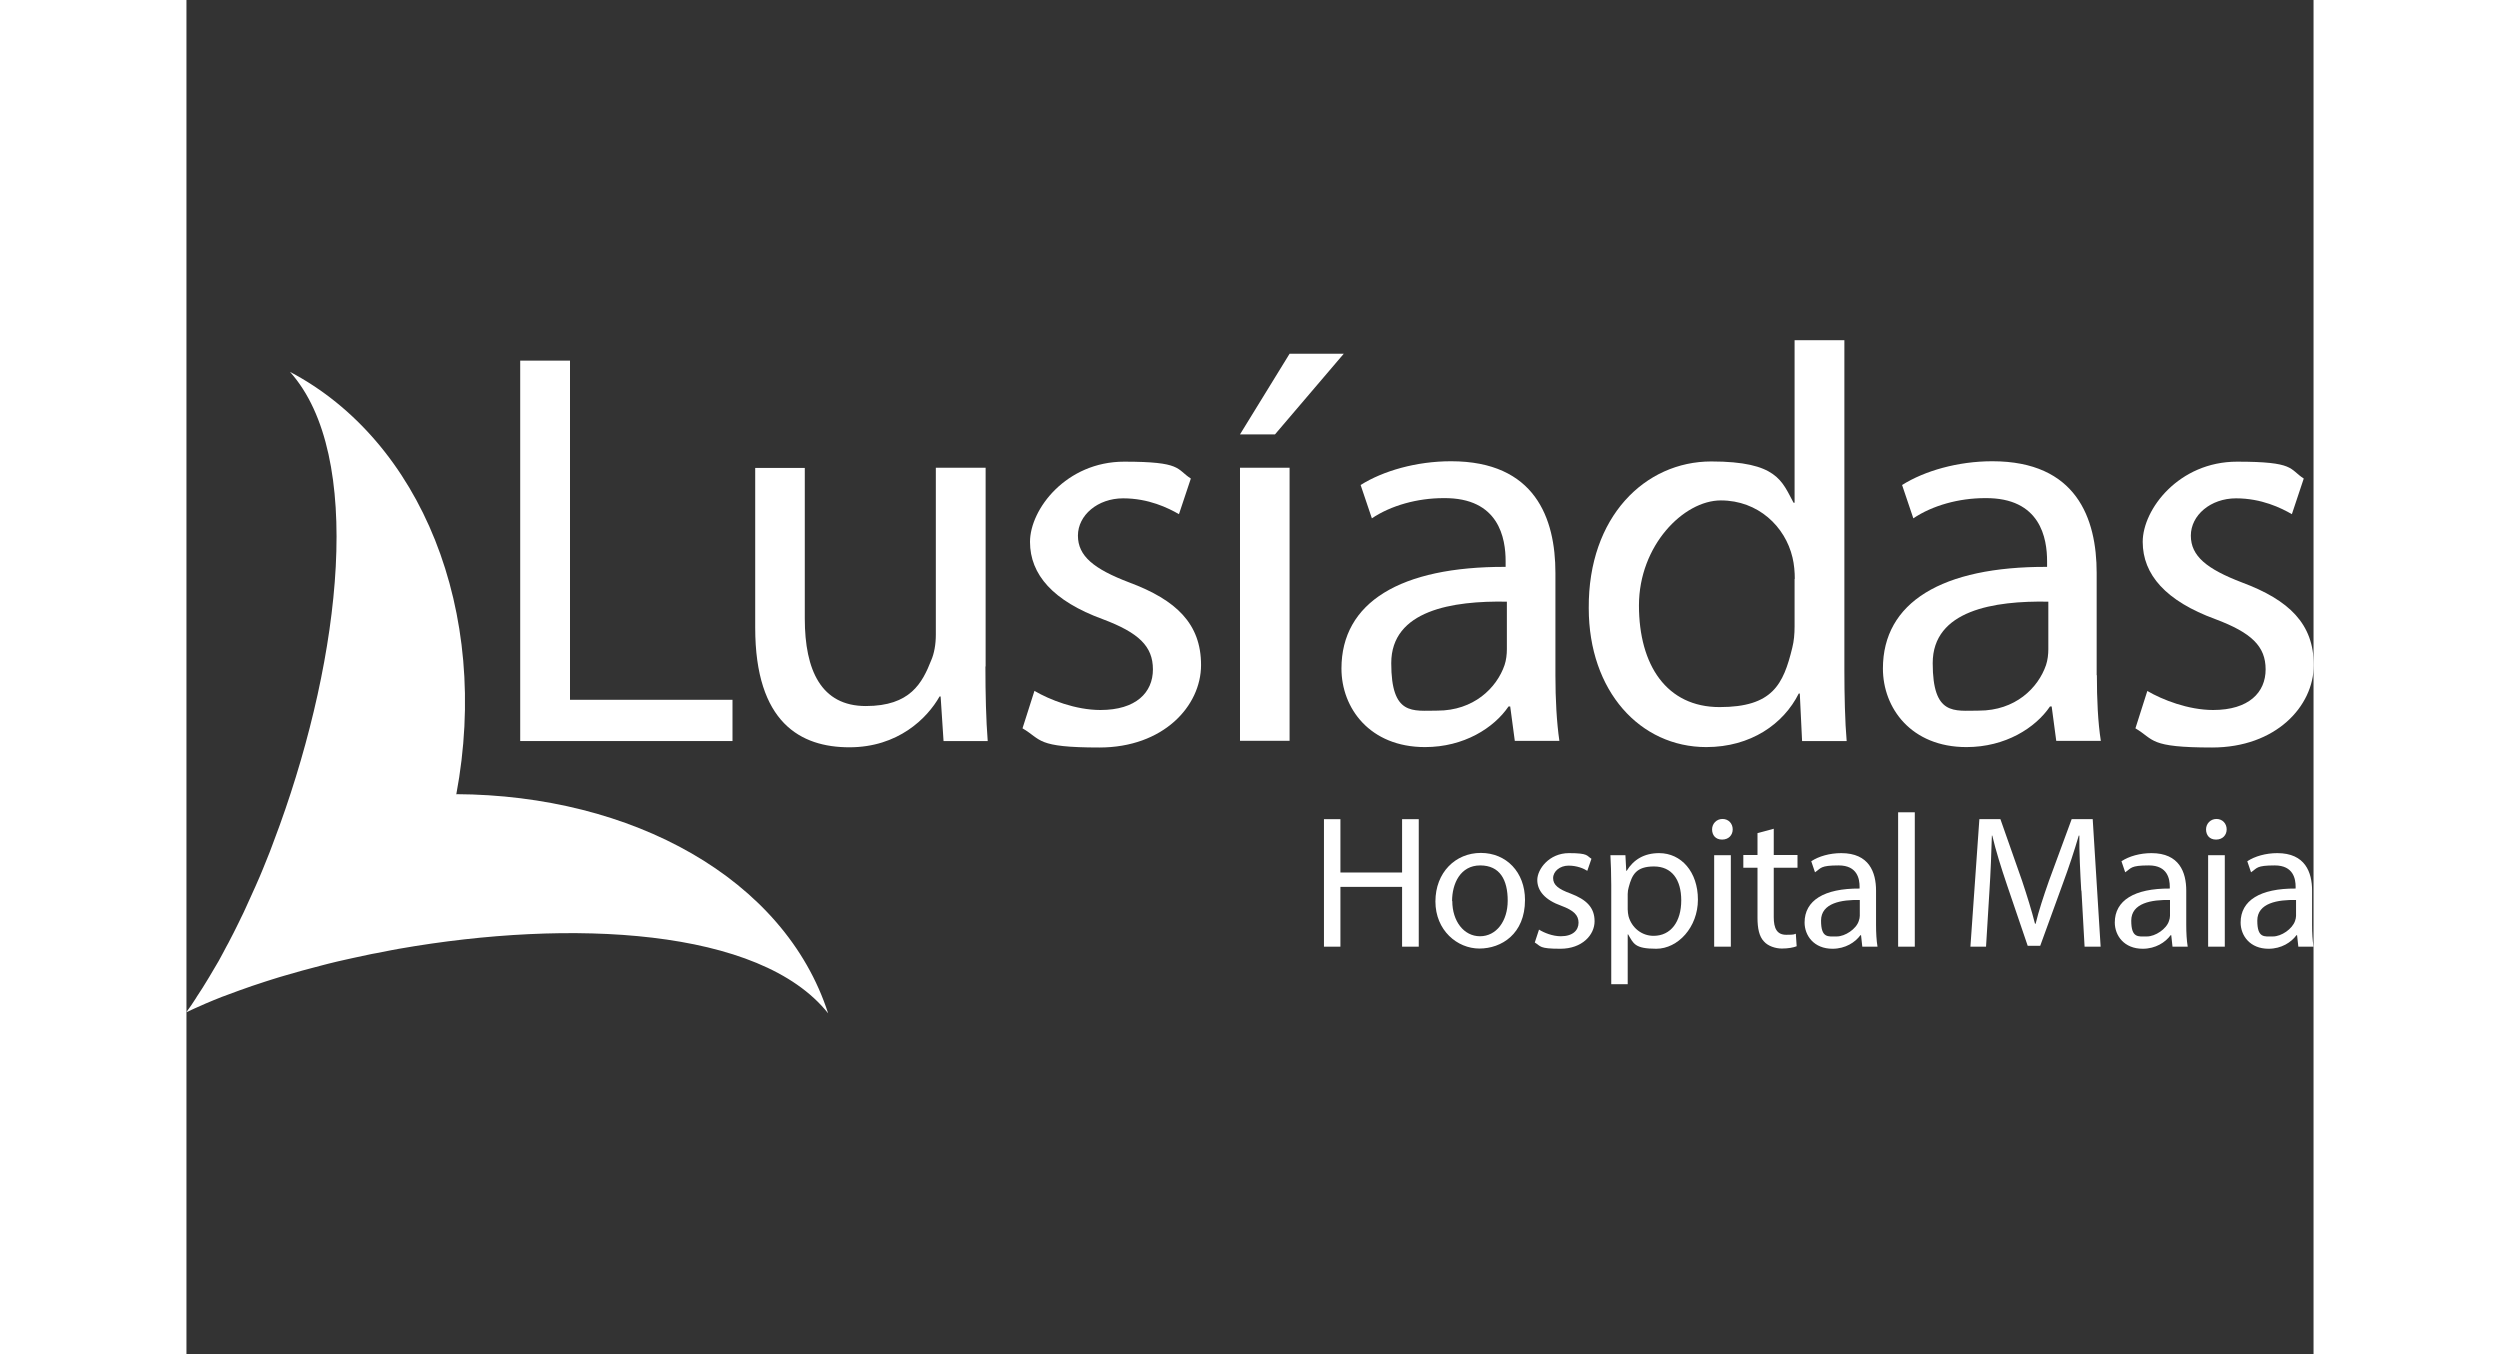 <svg id="Layer_2" width="1200px" xmlns="http://www.w3.org/2000/svg" xmlns:i="http://ns.adobe.com/AdobeIllustrator/10.0/" version="1.1" viewBox="0 0 1021 650">
  <rect x="0" y="0" width="1021" height="650" fill="#333333" stroke="none"/>
  <defs>
    <style>
      .st0 {
        fill-rule: evenodd;
      }

      .st0, .st1 {
        fill: #fff;
      }
    </style>
  </defs>
  <polygon class="st1" points="160.2 173.1 184.1 173.1 184.1 335.9 262.1 335.9 262.1 355.7 160.2 355.7 160.2 173.1"/>
  <path class="st1" d="M383.5,319.9c0,13.5.3,25.5,1.1,35.8h-21.2l-1.4-21.4h-.5c-6,10.6-20,24.4-43.3,24.4s-45.2-11.7-45.2-57.4v-76.7h23.8v72.3c0,24.9,7.9,42,29.3,42s27.1-11.1,31.4-22c1.4-3.2,2.2-7.6,2.2-12.2v-80.2h23.9v95.4Z"/>
  <path class="st1" d="M407,331.6c7.3,4.3,19.8,9.2,31.7,9.2,17.1,0,25.2-8.4,25.2-19.5s-6.8-17.6-24.1-24.1c-23.8-8.7-34.9-21.4-34.9-37.1s17.4-38.5,45.2-38.5,24.9,3.5,32,8.1l-5.7,17.1c-5.2-3-14.6-7.6-26.8-7.6s-21.7,8.1-21.7,17.9,7.6,16,24.7,22.5c22.5,8.4,34.4,19.8,34.4,39.6s-18.2,39.6-48.8,39.6-27.6-3.8-36.9-9.2l5.7-17.9Z"/>
  <path class="st1" d="M555.5,169.8l-33,38.7h-16.8l23.8-38.7h26ZM505.7,224.5h23.8v131.1h-23.8v-131.1Z"/>
  <path class="st1" d="M657.1,324.2c0,11.4.6,22.5,1.9,31.4h-21.4l-2.2-16.5h-.8c-7,10.3-21.4,19.5-40.1,19.5-26.5,0-40.1-18.7-40.1-37.7,0-31.7,28.2-49,78.8-48.8v-2.7c0-10.8-3-30.6-29.8-30.3-12.5,0-25.2,3.5-34.4,9.7l-5.4-16c10.8-6.8,26.8-11.4,43.4-11.4,40.4,0,50.1,27.4,50.1,53.6v49ZM633.8,288.8c-26-.5-55.5,4.1-55.5,29.5s10.3,22.8,22.2,22.8c17.3,0,28.4-10.8,32.2-21.9.8-2.4,1.1-5.2,1.1-7.6v-22.8Z"/>
  <path class="st1" d="M795.8,163.3v158.5c0,11.6.3,24.9,1.1,33.9h-21.4l-1.1-22.8h-.5c-7.3,14.6-23,25.7-44.4,25.7-31.7,0-56.4-26.8-56.4-66.7-.3-43.9,27.1-70.4,58.8-70.4s33.9,9.5,39.5,19.8h.5v-78h23.8ZM772,277.9c0-3.3-.3-7-1.1-10.3-3.5-14.9-16.5-27.4-34.4-27.4s-39.3,21.7-39.3,50.4,13.3,48.8,38.7,48.8,30.6-10.8,34.9-28.5c.8-3.2,1.1-6.5,1.1-10.3v-22.8Z"/>
  <path class="st1" d="M917,324.2c0,11.4.5,22.5,1.9,31.4h-21.4l-2.2-16.5h-.8c-7,10.3-21.4,19.5-40.1,19.5-26.5,0-40.1-18.7-40.1-37.7,0-31.7,28.2-49,78.8-48.8v-2.7c0-10.8-3-30.6-29.8-30.3-12.5,0-25.2,3.5-34.4,9.7l-5.4-16c10.8-6.8,26.8-11.4,43.3-11.4,40.4,0,50.1,27.4,50.1,53.6v49ZM893.7,288.8c-26-.5-55.5,4.1-55.5,29.5s10.3,22.8,22.2,22.8c17.4,0,28.4-10.8,32.2-21.9.8-2.4,1.1-5.2,1.1-7.6v-22.8Z"/>
  <path class="st1" d="M941.1,331.6c7.3,4.3,19.8,9.2,31.7,9.2,17.1,0,25.2-8.4,25.2-19.5s-6.8-17.6-24.1-24.1c-23.8-8.7-34.9-21.4-34.9-37.1s17.4-38.5,45.3-38.5,24.9,3.5,32,8.1l-5.7,17.1c-5.2-3-14.6-7.6-26.8-7.6s-21.7,8.1-21.7,17.9,7.6,16,24.6,22.5c22.5,8.4,34.4,19.8,34.4,39.6s-18.2,39.6-48.8,39.6-27.6-3.8-36.8-9.2l5.7-17.9Z"/>
  <path class="st0" d="M129.5,381.4c16.6-88.2-17.1-169.9-79.8-202.9,35.9,40.2,24.3,136.5-4.9,217.5-1.2,3.3-2.4,6.5-3.6,9.7-.4,1.1-.8,2.1-1.2,3.2-1.1,2.8-2.2,5.5-3.3,8.2-.5,1.2-1,2.4-1.5,3.6-.7,1.6-1.4,3.2-2.1,4.8-.8,1.8-1.6,3.5-2.4,5.3-.8,1.8-1.6,3.6-2.4,5.3-.7,1.5-1.4,3.1-2.2,4.6-.6,1.2-1.1,2.4-1.7,3.5-1.2,2.4-2.3,4.7-3.5,6.9-.5,1-1,2-1.6,3-1.3,2.4-2.5,4.8-3.8,7.1-.3.6-.7,1.2-1,1.7-1.2,2.1-2.4,4.1-3.6,6.1-.4.6-.7,1.2-1.1,1.8-1.4,2.3-2.8,4.6-4.3,6.8-.3.5-.7,1-1,1.6-1.5,2.3-3,4.6-4.6,6.7,2.4-1.1,4.9-2.3,7.5-3.4.6-.3,1.2-.5,1.8-.8,2.5-1.1,5.1-2.1,7.8-3.2.4-.1.7-.3,1.1-.4,2.4-.9,4.8-1.8,7.3-2.7.7-.2,1.3-.5,2-.7,2.7-1,5.4-1.9,8.2-2.8.7-.2,1.4-.5,2.1-.7,2.3-.7,4.6-1.5,7-2.2.8-.2,1.6-.5,2.4-.7,2.8-.8,5.6-1.6,8.4-2.4,1-.3,2-.5,3-.8,2.2-.6,4.5-1.2,6.8-1.8.9-.2,1.8-.5,2.7-.7,2.8-.7,5.7-1.4,8.5-2,1.2-.3,2.4-.5,3.6-.8,2.3-.5,4.6-1,7-1.5,1.4-.3,2.8-.6,4.1-.8,2.4-.5,4.7-.9,7.1-1.4,1.3-.2,2.6-.5,3.8-.7,82.2-14.4,173.3-10.1,205.9,31-20.9-64.8-94.2-104.8-178.6-105.2"/>
  <g>
    <path class="st1" d="M553.9,393.2v25.6h29.6v-25.6h8v61.2h-8v-28.7h-29.6v28.7h-7.9v-61.2h7.9Z"/>
    <path class="st1" d="M642.5,432c0,16.3-11.3,23.3-21.9,23.3s-21.1-8.7-21.1-22.6,9.6-23.3,21.8-23.3,21.2,9.2,21.2,22.6ZM607.6,432.5c0,9.6,5.5,16.9,13.3,16.9s13.3-7.2,13.3-17.1-3.7-16.9-13.2-16.9-13.5,8.7-13.5,17.1Z"/>
    <path class="st1" d="M649.2,446.2c2.4,1.5,6.5,3.2,10.5,3.2,5.8,0,8.5-2.9,8.5-6.5s-2.3-5.9-8.2-8.1c-7.9-2.8-11.6-7.2-11.6-12.4s5.7-12.9,15.2-12.9,8.4,1.3,10.8,2.7l-2,5.8c-1.7-1.1-4.9-2.5-9-2.5s-7.4,2.7-7.4,6,2.6,5.3,8.4,7.4c7.6,2.9,11.5,6.7,11.5,13.3s-6,13.2-16.4,13.2-9.3-1.2-12.3-3l2-6.1Z"/>
    <path class="st1" d="M683.9,424.8c0-5.6-.2-10.2-.4-14.3h7.2l.4,7.5h.2c3.3-5.4,8.4-8.5,15.6-8.5,10.6,0,18.6,9,18.6,22.3s-9.6,23.6-20,23.6-10.9-2.5-13.5-6.9h-.2v23.9h-7.9v-47.6ZM691.8,436.5c0,1.2.2,2.3.4,3.3,1.5,5.5,6.3,9.4,12,9.4,8.4,0,13.3-6.9,13.3-17s-4.6-16.3-13.1-16.3-10.5,3.9-12.1,9.9c-.3,1-.5,2.2-.5,3.3v7.5Z"/>
    <path class="st1" d="M742.2,398.1c0,2.7-1.9,4.9-5.1,4.9s-4.8-2.2-4.8-4.9,2.1-5,5-5,4.9,2.2,4.9,5ZM733.3,454.4v-43.9h8v43.9h-8Z"/>
    <path class="st1" d="M761.9,397.8v12.6h11.4v6.1h-11.4v23.7c0,5.4,1.5,8.5,6,8.5s3.6-.3,4.6-.5l.4,6c-1.5.6-4,1.1-7.1,1.1s-6.7-1.2-8.6-3.4c-2.3-2.4-3.1-6.3-3.1-11.4v-24h-6.8v-6.1h6.8v-10.5l7.8-2.1Z"/>
    <path class="st1" d="M804.4,454.4l-.6-5.5h-.3c-2.5,3.4-7.2,6.5-13.4,6.5-8.9,0-13.4-6.3-13.4-12.6,0-10.6,9.4-16.4,26.4-16.3v-.9c0-3.6-1-10.2-10-10.2s-8.4,1.3-11.4,3.3l-1.8-5.3c3.6-2.4,8.9-3.9,14.4-3.9,13.4,0,16.7,9.2,16.7,18v16.4c0,3.8.2,7.5.7,10.5h-7.3ZM803.2,432c-8.7-.2-18.6,1.4-18.6,9.9s3.4,7.6,7.5,7.6,9.4-3.6,10.6-7.4c.3-.8.5-1.7.5-2.5v-7.6Z"/>
    <path class="st1" d="M821.6,389.9h8v64.5h-8v-64.5Z"/>
    <path class="st1" d="M909.5,427.5c-.5-8.5-1-18.8-.9-26.4h-.3c-2.1,7.2-4.6,14.8-7.7,23.2l-10.8,29.7h-6l-9.9-29.1c-2.9-8.6-5.4-16.5-7.1-23.8h-.2c-.2,7.6-.6,17.9-1.2,27.1l-1.6,26.2h-7.5l4.3-61.2h10.1l10.4,29.6c2.5,7.5,4.6,14.3,6.2,20.6h.3c1.5-6.2,3.7-12.9,6.4-20.6l10.9-29.6h10.1l3.8,61.2h-7.7l-1.5-26.9Z"/>
    <path class="st1" d="M953.3,454.4l-.6-5.5h-.3c-2.5,3.4-7.2,6.5-13.4,6.5-8.9,0-13.4-6.3-13.4-12.6,0-10.6,9.4-16.4,26.4-16.3v-.9c0-3.6-1-10.2-10-10.2s-8.4,1.3-11.4,3.3l-1.8-5.3c3.6-2.4,8.9-3.9,14.4-3.9,13.4,0,16.7,9.2,16.7,18v16.4c0,3.8.2,7.5.7,10.5h-7.3ZM952.1,432c-8.7-.2-18.6,1.4-18.6,9.9s3.4,7.6,7.5,7.6,9.4-3.6,10.6-7.4c.3-.8.5-1.7.5-2.5v-7.6Z"/>
    <path class="st1" d="M979.3,398.1c0,2.7-1.9,4.9-5.1,4.9s-4.8-2.2-4.8-4.9,2.1-5,5-5,4.9,2.2,4.9,5ZM970.4,454.4v-43.9h8v43.9h-8Z"/>
    <path class="st1" d="M1013.7,454.4l-.6-5.5h-.3c-2.5,3.4-7.2,6.5-13.4,6.5-8.9,0-13.4-6.3-13.4-12.6,0-10.6,9.4-16.4,26.4-16.3v-.9c0-3.6-1-10.2-10-10.2s-8.4,1.3-11.4,3.3l-1.8-5.3c3.6-2.4,8.9-3.9,14.4-3.9,13.4,0,16.7,9.2,16.7,18v16.4c0,3.8.2,7.5.7,10.5h-7.3ZM1012.6,432c-8.7-.2-18.6,1.4-18.6,9.9s3.4,7.6,7.5,7.6,9.3-3.6,10.6-7.4c.3-.8.5-1.7.5-2.5v-7.6Z"/>
  </g>
</svg>